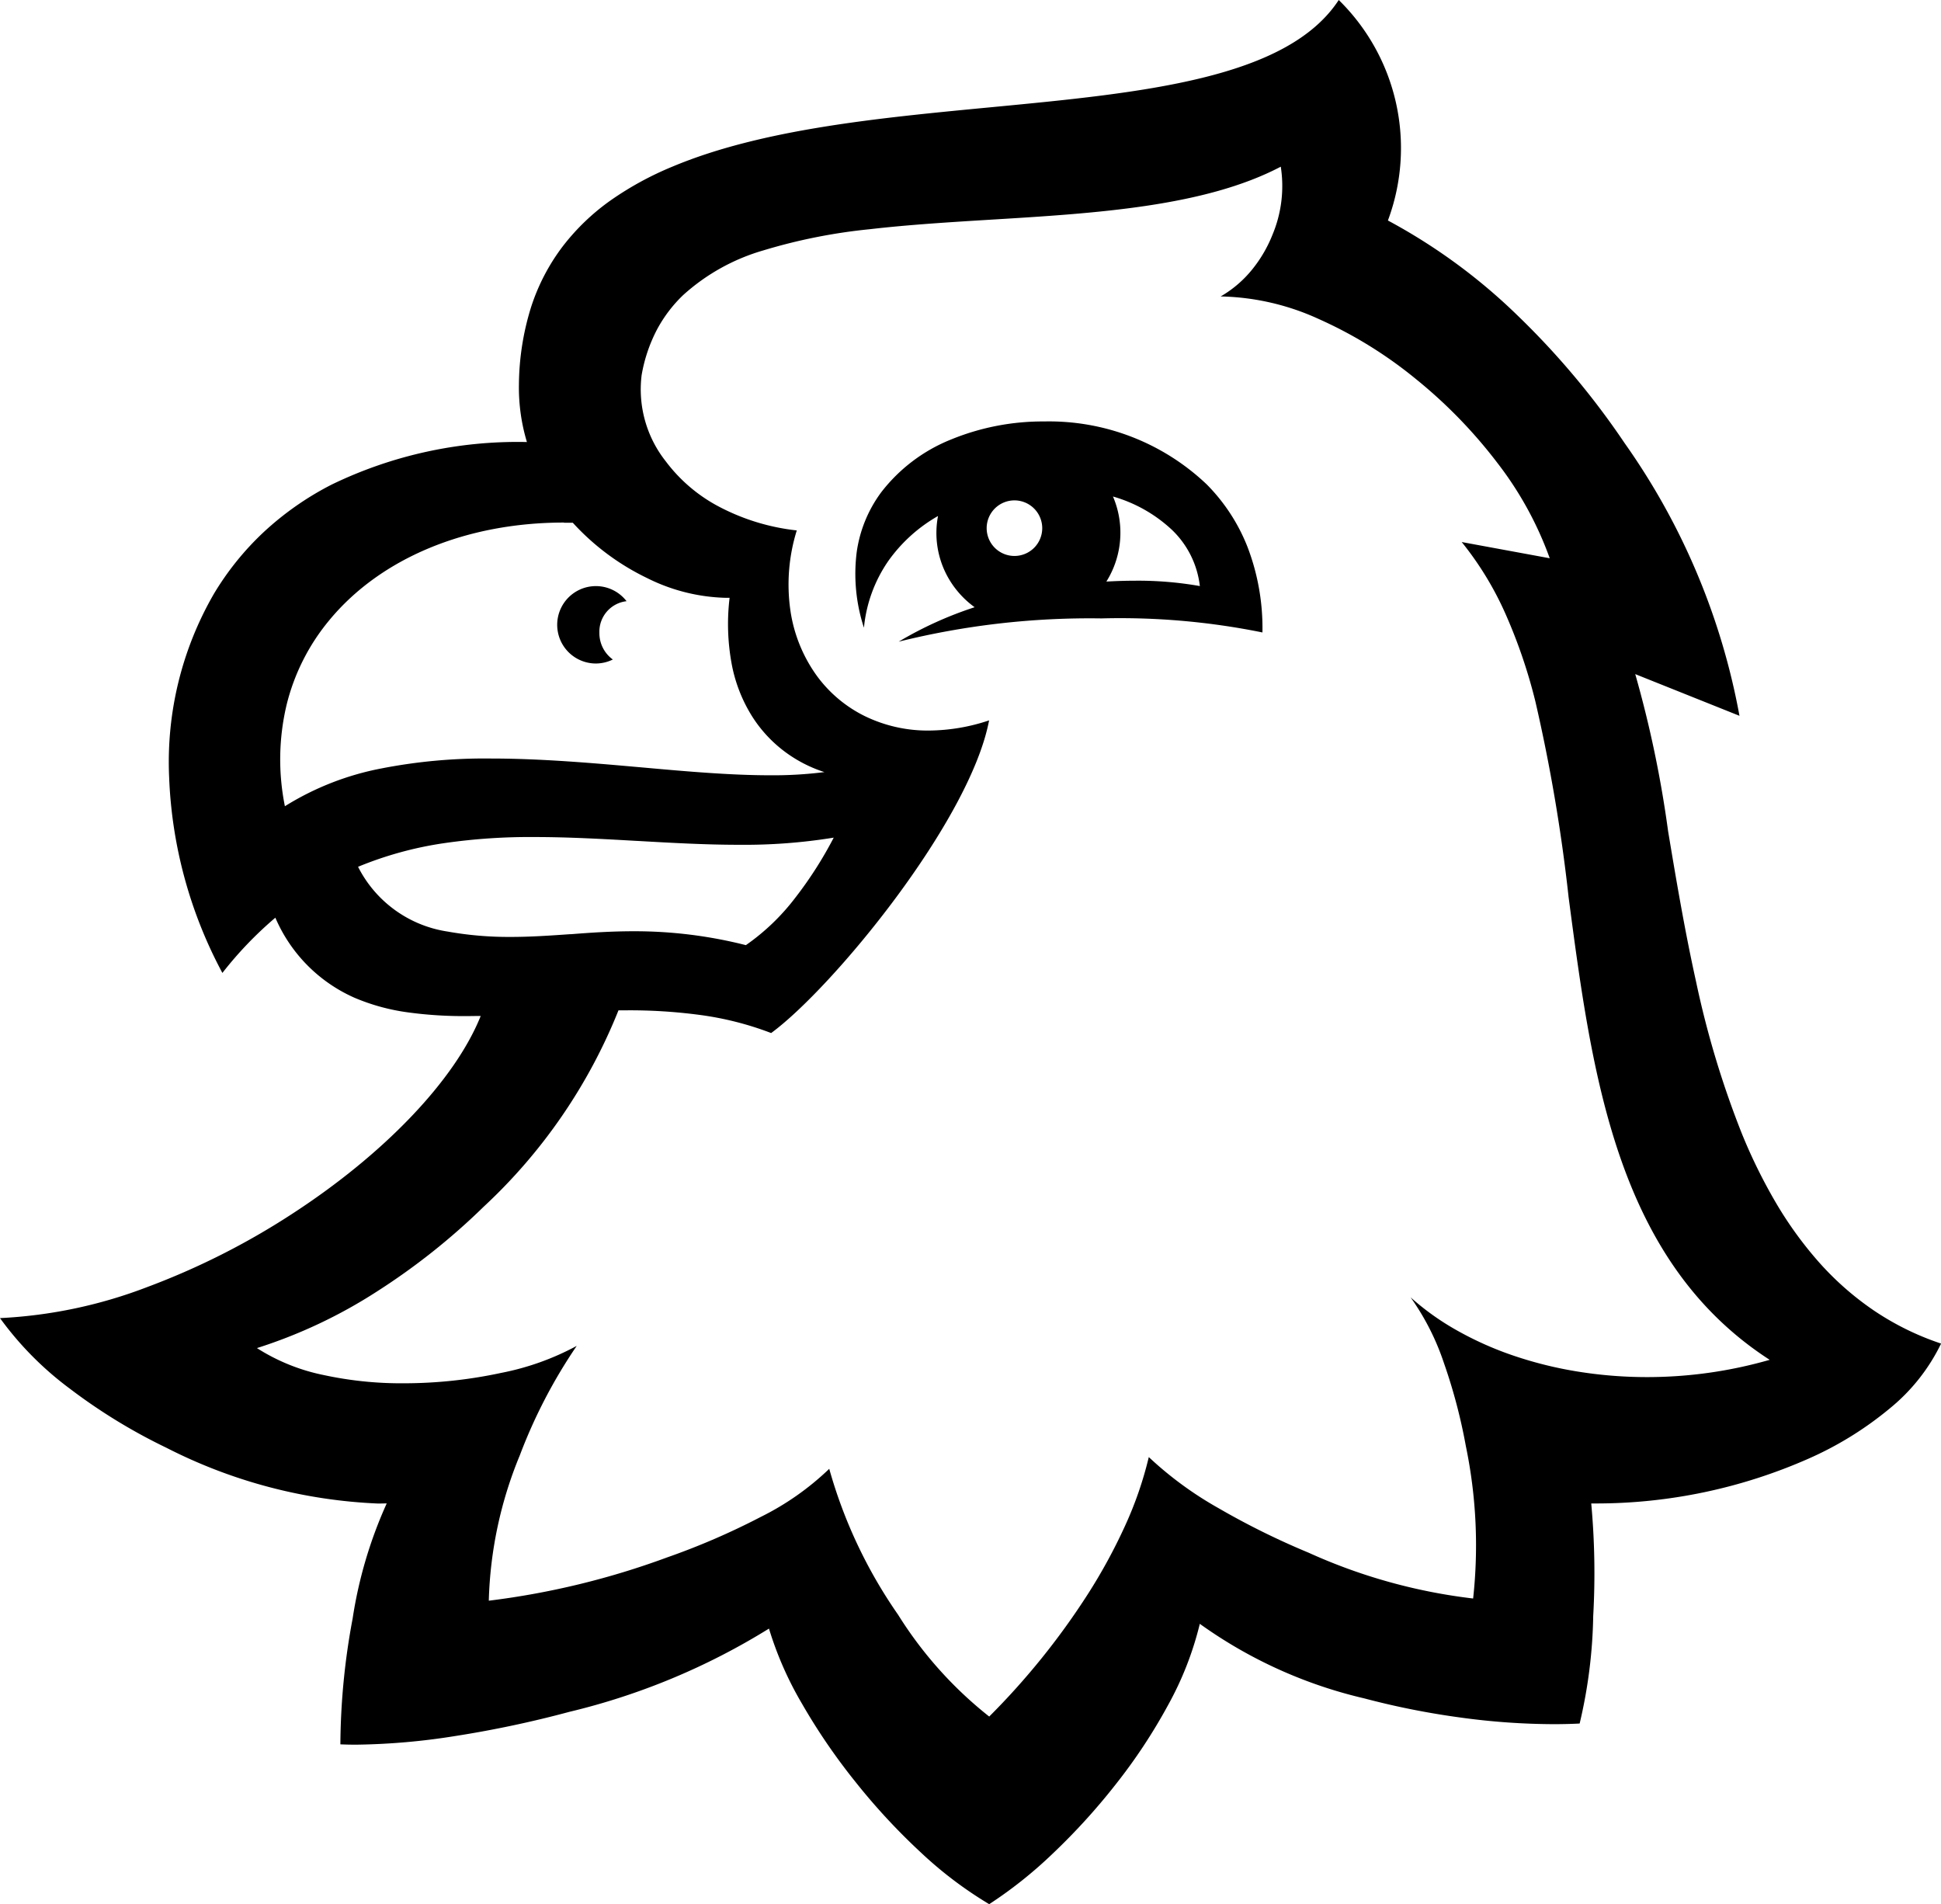 <svg xmlns="http://www.w3.org/2000/svg" width="93.754" height="91.963" viewBox="0 0 93.754 91.963"><path d="M47.782,91.963h0a19.145,19.145,0,0,1-3.306-2.5,30.691,30.691,0,0,1-3.156-3.407,29.532,29.532,0,0,1-2.585-3.78,16.709,16.709,0,0,1-1.592-3.623A32.7,32.7,0,0,1,27.5,82.674,52.215,52.215,0,0,1,22,83.84a32.491,32.491,0,0,1-4.795.419c-.265,0-.522-.005-.764-.016a33.754,33.754,0,0,1,.591-6.07,21.214,21.214,0,0,1,1.647-5.565c-.139,0-.276.006-.409.006A24.722,24.722,0,0,1,8.04,69.921a27.147,27.147,0,0,1-4.668-2.856A15.759,15.759,0,0,1,0,63.658a22.908,22.908,0,0,0,7.113-1.5,35.579,35.579,0,0,0,6.954-3.506c4.49-2.908,7.912-6.492,9.152-9.586-.235,0-.457.006-.658.006a19.783,19.783,0,0,1-2.868-.181,9.984,9.984,0,0,1-2.559-.7A7.42,7.42,0,0,1,13.3,44.32a18.115,18.115,0,0,0-2.558,2.668A21.74,21.74,0,0,1,8.168,37.5a16.221,16.221,0,0,1,2.168-8.828,13.778,13.778,0,0,1,2.384-2.958,14.516,14.516,0,0,1,3.3-2.311,20.587,20.587,0,0,1,9.431-2.055,9.123,9.123,0,0,1-.386-2.773,12.839,12.839,0,0,1,.592-3.758,9.837,9.837,0,0,1,1.531-2.928A10.729,10.729,0,0,1,29.505,9.67a15.454,15.454,0,0,1,2.966-1.619c4.319-1.814,9.937-2.35,15.37-2.869C55.209,4.479,62.167,3.814,64.664,0a10.011,10.011,0,0,1,2.375,10.649,27.831,27.831,0,0,1,6.275,4.6A38.2,38.2,0,0,1,78.472,21.4,33.1,33.1,0,0,1,84.02,34.57l-5.035-2.014a54.076,54.076,0,0,1,1.587,7.583c.374,2.245.8,4.788,1.355,7.288a45.184,45.184,0,0,0,2.211,7.328,25.822,25.822,0,0,0,1.632,3.316,18.365,18.365,0,0,0,2.092,2.891A14.313,14.313,0,0,0,90.5,63.283a13.307,13.307,0,0,0,3.258,1.605,9.209,9.209,0,0,1-2.47,3.125,16.651,16.651,0,0,1-3.95,2.441A25.418,25.418,0,0,1,77.074,72.61H76.86a37.007,37.007,0,0,1,.095,5.44,24.071,24.071,0,0,1-.655,5.188c-.405.021-.829.031-1.26.031a33.651,33.651,0,0,1-4.464-.316,38.034,38.034,0,0,1-4.682-.93,22.3,22.3,0,0,1-7.941-3.6,15.759,15.759,0,0,1-1.532,3.923,26.74,26.74,0,0,1-2.54,3.843,30.967,30.967,0,0,1-3.046,3.344,20.935,20.935,0,0,1-3.051,2.427Zm-7.73-21.033h0a23.341,23.341,0,0,0,3.329,7.056,19.284,19.284,0,0,0,4.4,4.915,35.272,35.272,0,0,0,4.77-5.922,26.494,26.494,0,0,0,1.794-3.295,17.956,17.956,0,0,0,1.144-3.314,17.331,17.331,0,0,0,3.366,2.466,36.944,36.944,0,0,0,4.356,2.153A26.794,26.794,0,0,0,71.155,77.2a23.608,23.608,0,0,0-.352-7.363,26.4,26.4,0,0,0-1.061-4.017,12.009,12.009,0,0,0-1.608-3.165A12.6,12.6,0,0,0,70.4,64.267a16.058,16.058,0,0,0,2.732,1.213,19.086,19.086,0,0,0,3.089.762,20.97,20.97,0,0,0,3.332.265,21.409,21.409,0,0,0,5.926-.834c-7.4-4.783-8.578-13.735-9.719-22.392v-.011a81.373,81.373,0,0,0-1.6-9.4,25.586,25.586,0,0,0-1.41-4.151,15.52,15.52,0,0,0-2.147-3.541l4.252.783a16.835,16.835,0,0,0-2.531-4.608A23.557,23.557,0,0,0,68.384,18.3a20.709,20.709,0,0,0-4.663-2.883,11.944,11.944,0,0,0-4.728-1.1H58.96A5.483,5.483,0,0,0,60.494,13a6.427,6.427,0,0,0,.97-1.665,6.087,6.087,0,0,0,.4-3.285C58.2,9.975,52.953,10.3,47.877,10.608c-1.957.12-3.98.244-5.847.46a26.876,26.876,0,0,0-5.158,1.025,9.838,9.838,0,0,0-3.877,2.161,6.625,6.625,0,0,0-1.273,1.685,7.451,7.451,0,0,0-.731,2.184,5.6,5.6,0,0,0,1.164,4.153A7.681,7.681,0,0,0,34.6,24.4a10.511,10.511,0,0,0,3.886,1.217,8.789,8.789,0,0,0-.309,3.86,7.142,7.142,0,0,0,1.3,3.192,6.337,6.337,0,0,0,2.277,1.907,6.939,6.939,0,0,0,3.121.706,9.328,9.328,0,0,0,2.9-.491c-.919,4.86-7.557,12.921-10.527,15.1a15.2,15.2,0,0,0-3.446-.875,25.5,25.5,0,0,0-3.565-.222l-.363,0a26.235,26.235,0,0,1-6.513,9.486,32.154,32.154,0,0,1-5.14,4.084,24.161,24.161,0,0,1-5.81,2.742,9.474,9.474,0,0,0,3.214,1.3,17.733,17.733,0,0,0,3.874.4,22.407,22.407,0,0,0,4.7-.5A12.82,12.82,0,0,0,27.857,65a25.191,25.191,0,0,0-2.747,5.28,19.709,19.709,0,0,0-1.5,7.026,38.317,38.317,0,0,0,8.6-2.086,34.461,34.461,0,0,0,4.534-1.959,13.274,13.274,0,0,0,3.317-2.331ZM30.6,44.975h0a21.789,21.789,0,0,1,5.427.671,10.617,10.617,0,0,0,2.395-2.3,18.989,18.989,0,0,0,1.848-2.892,26.964,26.964,0,0,1-4.591.345c-1.615,0-3.283-.095-4.9-.187h-.017c-1.623-.092-3.3-.187-4.943-.187a28.8,28.8,0,0,0-4.344.292,17.489,17.489,0,0,0-4.18,1.145,5.815,5.815,0,0,0,4.316,3.126,16.771,16.771,0,0,0,3.053.261c.964,0,1.882-.063,2.852-.131l.052,0C28.479,45.046,29.511,44.975,30.6,44.975ZM27.24,25.237c-4.724,0-8.854,1.718-11.331,4.713A10.2,10.2,0,0,0,13.853,34a11.4,11.4,0,0,0-.092,4.937,13.64,13.64,0,0,1,4.671-1.827,26.02,26.02,0,0,1,5.308-.477c2.408,0,4.949.225,6.99.405l.288.025c2.209.2,4.295.379,6.19.379a19.517,19.517,0,0,0,2.612-.154,6.543,6.543,0,0,1-1.886-.966,6.411,6.411,0,0,1-1.58-1.685,7.279,7.279,0,0,1-.992-2.465,10.582,10.582,0,0,1-.121-3.3l-.182,0a8.962,8.962,0,0,1-3.8-.953,11.772,11.772,0,0,1-3.591-2.672c-.141,0-.277,0-.417,0Zm1.543,6.807a1.869,1.869,0,1,1,1.481-3.009,1.48,1.48,0,0,0-1.312,1.524,1.568,1.568,0,0,0,.649,1.292A1.874,1.874,0,0,1,28.783,32.044ZM43.41,30.989h0a18.059,18.059,0,0,1,3.667-1.663,4.507,4.507,0,0,1-1.342-1.544,4.376,4.376,0,0,1-.427-2.861,7.479,7.479,0,0,0-2.4,2.17,6.8,6.8,0,0,0-1.177,3.216l0,.012a8.369,8.369,0,0,1-.348-3.673,6.329,6.329,0,0,1,1.183-2.873,8.022,8.022,0,0,1,3.368-2.546,11.669,11.669,0,0,1,4.5-.873,11.056,11.056,0,0,1,7.853,3.04,8.917,8.917,0,0,1,1.972,3.026,10.947,10.947,0,0,1,.719,4.124,34.541,34.541,0,0,0-7.771-.678A38.324,38.324,0,0,0,43.41,30.989Zm11.445-2.944a17.226,17.226,0,0,1,3.1.259,4.457,4.457,0,0,0-1.359-2.725,6.964,6.964,0,0,0-2.837-1.6,4.445,4.445,0,0,1-.319,4.108C53.92,28.06,54.4,28.045,54.856,28.045ZM49,24.166a1.342,1.342,0,1,0,1.342,1.342A1.344,1.344,0,0,0,49,24.166Z"/></svg>